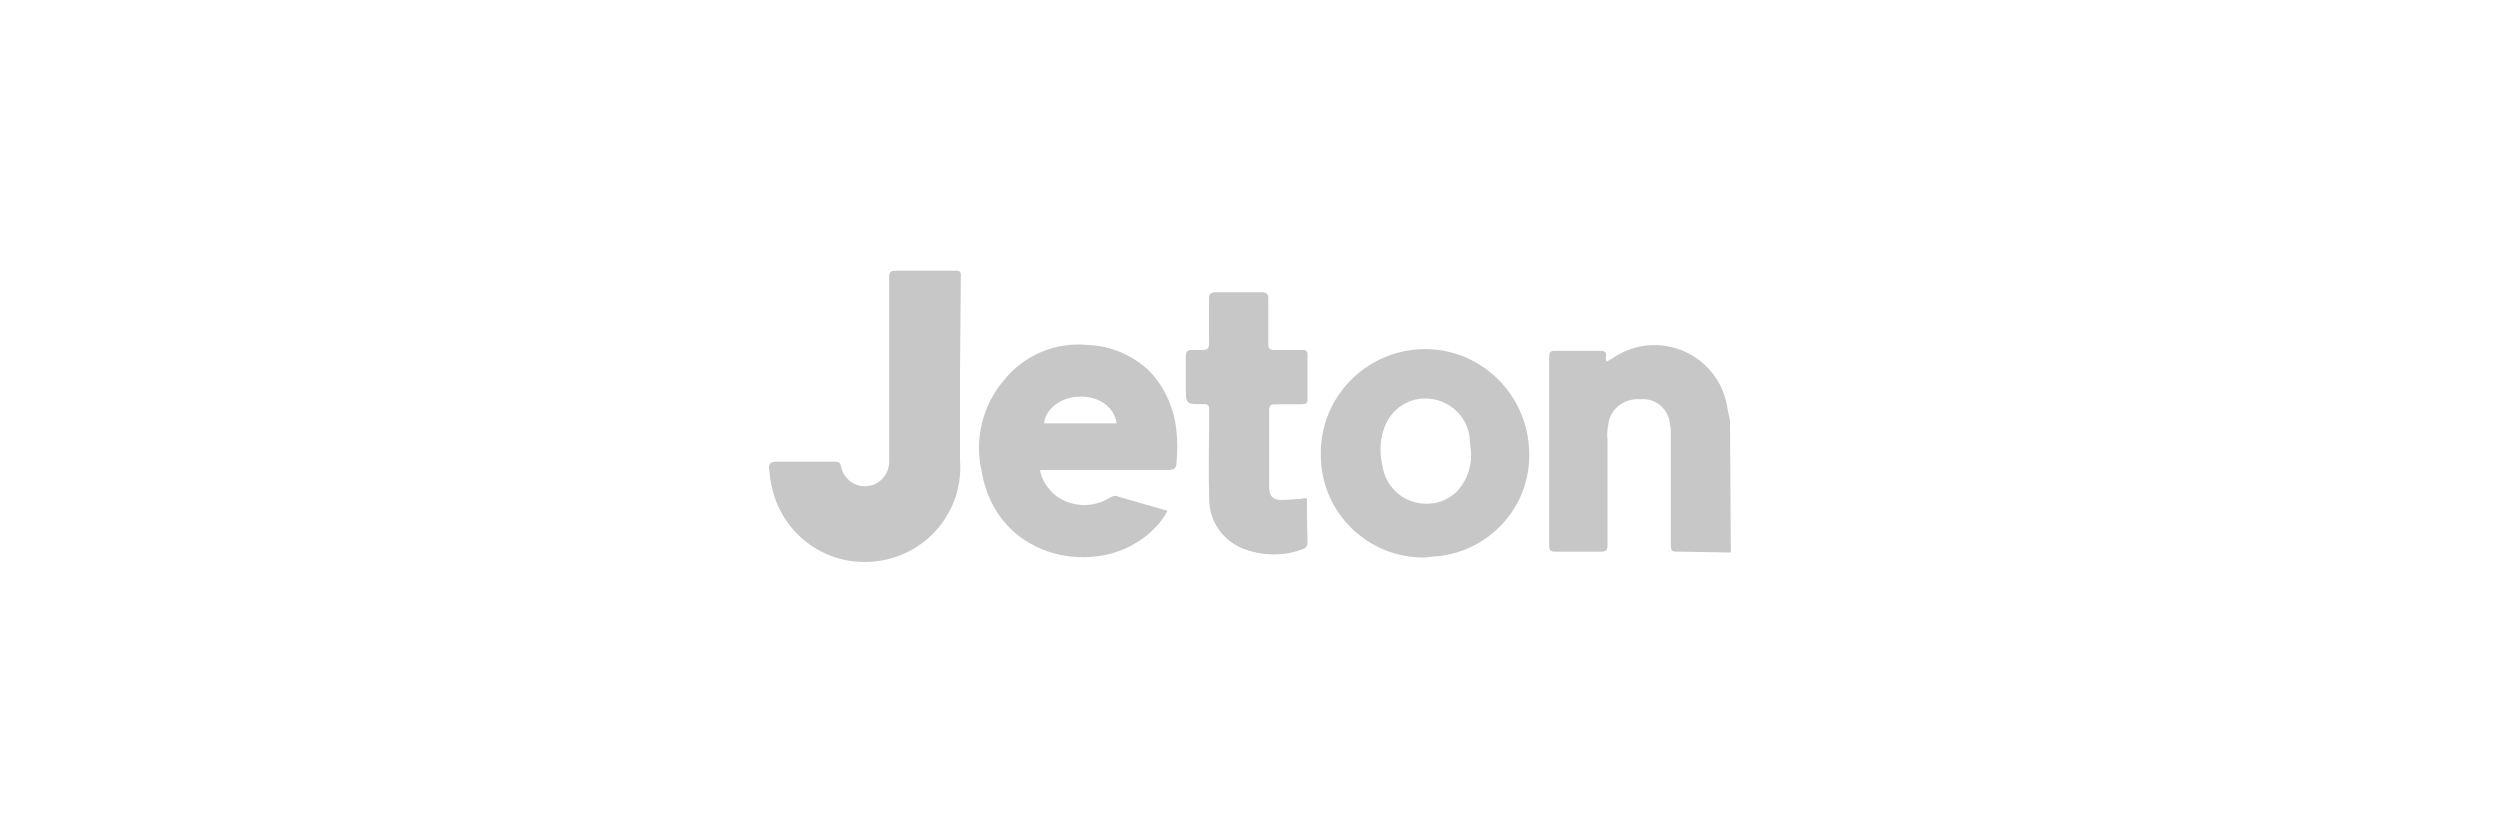 <?xml version="1.0" encoding="utf-8"?>
<!-- Generator: Adobe Illustrator 25.1.0, SVG Export Plug-In . SVG Version: 6.00 Build 0)  -->
<svg version="1.1" id="Layer_1" xmlns="http://www.w3.org/2000/svg" xmlns:xlink="http://www.w3.org/1999/xlink" x="0px" y="0px"
	 viewBox="0 0 300 100" style="enable-background:new 0 0 300 100;" xml:space="preserve">
<style type="text/css">
	.st0{fill:#1C1D20;}
	.st1{fill:#C7C7C7;}
	.st2{enable-background:new    ;}
	.st3{fill-rule:evenodd;clip-rule:evenodd;fill:#C7C7C7;}
	.st4{fill:#FF761A;}
	.st5{fill:#51443B;}
	.st6{fill:#FFD41D;}
	.st7{fill:#ABABAB;}
	.st8{fill:none;stroke:#C7C7C7;}
	.st9{fill:#5E5E5E;}
	.st10{fill:#BBBBBB;}
	.st11{fill:#8B8B8B;}
	.st12{fill:#BEBEBE;}
	.st13{fill:#7D7D7D;}
	.st14{fill:#A5A5A5;}
	.st15{fill:#868686;}
	.st16{fill:#6B6B6B;}
	.st17{fill:#565656;}
	.st18{fill:#858585;}
	.st19{fill:#939393;}
	.st20{fill:#747474;}
	.st21{fill:#A8A8A8;}
	.st22{fill:#818181;}
	.st23{fill:#646464;}
	.st24{fill:#555555;}
	.st25{fill:#696969;}
	.st26{fill:#8A8A8A;}
	.st27{fill:#5C5C5C;}
	.st28{fill:#5D5D5D;}
	.st29{fill:#FFFFFF;}
</style>
<g>
	<path class="st1" d="M115.2,44.7V33.2c0-0.4,0.1-0.7-0.5-0.7h-7.4c-0.4,0-0.6,0.2-0.6,0.6c0,0.4,0,0.5,0,0.7v21.4
		c0.1,1.5-1,2.9-2.5,3.2c-1.6,0.2-3.1-0.8-3.4-2.4c-0.1-0.4-0.3-0.5-0.7-0.5H93c-0.6,0-0.8,0.2-0.7,0.8c0.5,6.3,5.9,11.1,12.2,10.6
		c6.1-0.4,10.8-5.6,10.6-11.7L115.2,44.7z"/>
	<path class="st1" d="M156.8,59.8c-1.1,0.1-2.1,0.2-3.1,0.2c-1,0-1.6-0.5-1.6-1.6v-9.2c0-0.5,0.2-0.7,0.7-0.7h3.4
		c0.4,0,0.6-0.1,0.6-0.6v-5.3c0-0.4-0.2-0.6-0.6-0.6h-3.4c-0.5,0-0.7-0.2-0.7-0.7v-5.5c0-0.5-0.1-0.7-0.7-0.7h-5.5
		c-0.6,0-0.8,0.2-0.8,0.8v5.3c0,0.6-0.1,0.9-0.8,0.8h-1.2c-0.4,0-0.7,0.2-0.7,0.6c0,0,0,0,0,0c0,0.1,0,0.1,0,0.2v3.9
		c0,1.8,0,1.8,1.8,1.8c1,0,1,0,1,1.1V60c0,2.6,1.6,4.9,4,5.8c2.3,0.9,4.8,1,7.1,0.1c0.4-0.1,0.6-0.4,0.6-0.8L156.8,59.8L156.8,59.8z
		"/>
	<path class="st1" d="M207.7,66.3l-6.1-0.1c-1.1,0-1.1,0-1.1-1.1V52.2c0-0.4,0-0.8-0.1-1.2c-0.1-1.8-1.6-3.2-3.4-3.1c0,0,0,0,0,0
		h-0.3c-1.8-0.1-3.5,1.2-3.7,3c-0.1,0.6-0.2,1.2-0.1,1.8v12.7c0,0.6-0.1,0.8-0.8,0.8h-5.4c-0.6,0-0.8-0.1-0.8-0.7V42.8
		c0-0.5,0.1-0.7,0.7-0.7h5.3c0.6,0,1,0.1,0.8,0.8c0,0.2,0,0.3,0.1,0.5l0.7-0.4c4-2.8,9.5-1.8,12.3,2.2c0.8,1.1,1.3,2.5,1.5,3.8
		c0.1,0.5,0.2,1,0.3,1.5L207.7,66.3z"/>
	<path class="st1" d="M124.8,56.4c0.2,1.2,0.9,2.2,1.8,3c1.9,1.5,4.6,1.6,6.6,0.3c0.2-0.1,0.4-0.2,0.6-0.2c0.1,0,0.3,0,0.4,0.1
		l5.9,1.7c-0.8,1.5-2,2.7-3.4,3.6c-6,4.1-17.1,2-18.9-8.3c-0.9-3.9,0.1-8,2.7-11c2.4-3,6.2-4.6,10.1-4.2c2.7,0.1,5.2,1.2,7.2,3
		c2,2,3.2,4.8,3.4,7.6c0.1,1.1,0.1,2.2,0,3.2c0,1-0.2,1.2-1.2,1.2C140,56.4,124.8,56.4,124.8,56.4z M134,50.8
		c-0.3-2-2.2-3.3-4.5-3.2c-2.1,0-4.1,1.5-4.2,3.2H134z"/>
	<path class="st1" d="M171,66.9c-6.8,0.1-12.4-5.3-12.5-12.1V54c0.2-6.9,6-12.3,12.9-12.1c6.6,0.2,11.9,5.6,12.1,12.2
		c0.3,6.8-5,12.4-11.7,12.7L171,66.9z M176.5,54c-0.1-0.6-0.1-1.3-0.2-1.9c-0.6-2.9-3.4-4.7-6.2-4.2c-1.7,0.3-3.2,1.5-3.9,3.2
		c-0.6,1.5-0.7,3.2-0.3,4.8c0.4,2.9,3.1,4.9,6,4.5c1-0.1,2-0.6,2.8-1.3C176,57.8,176.7,55.9,176.5,54z"/>
	<path class="st1" d="M115.2,44.7v10.5c0.5,6.3-4.3,11.8-10.6,12.2c-6.3,0.5-11.8-4.3-12.2-10.6c0-0.2,0-0.4,0-0.6
		c0-0.6,0.1-0.8,0.7-0.8h7.1c0.4,0,0.6,0.1,0.7,0.5c0.3,1.6,1.8,2.7,3.4,2.4c1.5-0.2,2.6-1.6,2.5-3.2V33.1c0-0.3,0.2-0.5,0.5-0.6
		c0,0,0,0,0,0h7.5c0.6,0,0.5,0.4,0.5,0.7L115.2,44.7z"/>
	<path class="st1" d="M156.8,59.8v5.3c0,0.4-0.2,0.7-0.6,0.8c-2.3,0.8-4.8,0.8-7.1-0.1c-2.4-1-4-3.3-4-5.9c-0.1-3.5,0-6.9,0-10.4
		c0-1,0-1-1-1.1c-1.8,0-1.8,0-1.8-1.8v-3.8c0-0.5,0.1-0.8,0.7-0.8c0.4,0,0.9,0,1.3,0c0.6,0,0.8-0.2,0.8-0.8v-5.3
		c0-0.6,0.1-0.8,0.8-0.8h5.6c0.5,0,0.7,0.2,0.7,0.7v5.5c0,0.5,0.1,0.7,0.7,0.7h3.4c0.4,0,0.6,0.1,0.6,0.6v5.3c0,0.5-0.2,0.6-0.6,0.6
		H153c-0.5,0-0.7,0.2-0.7,0.7v9.2c0,1.1,0.4,1.6,1.5,1.7C154.8,60,155.8,59.9,156.8,59.8z"/>
</g>
</svg>
